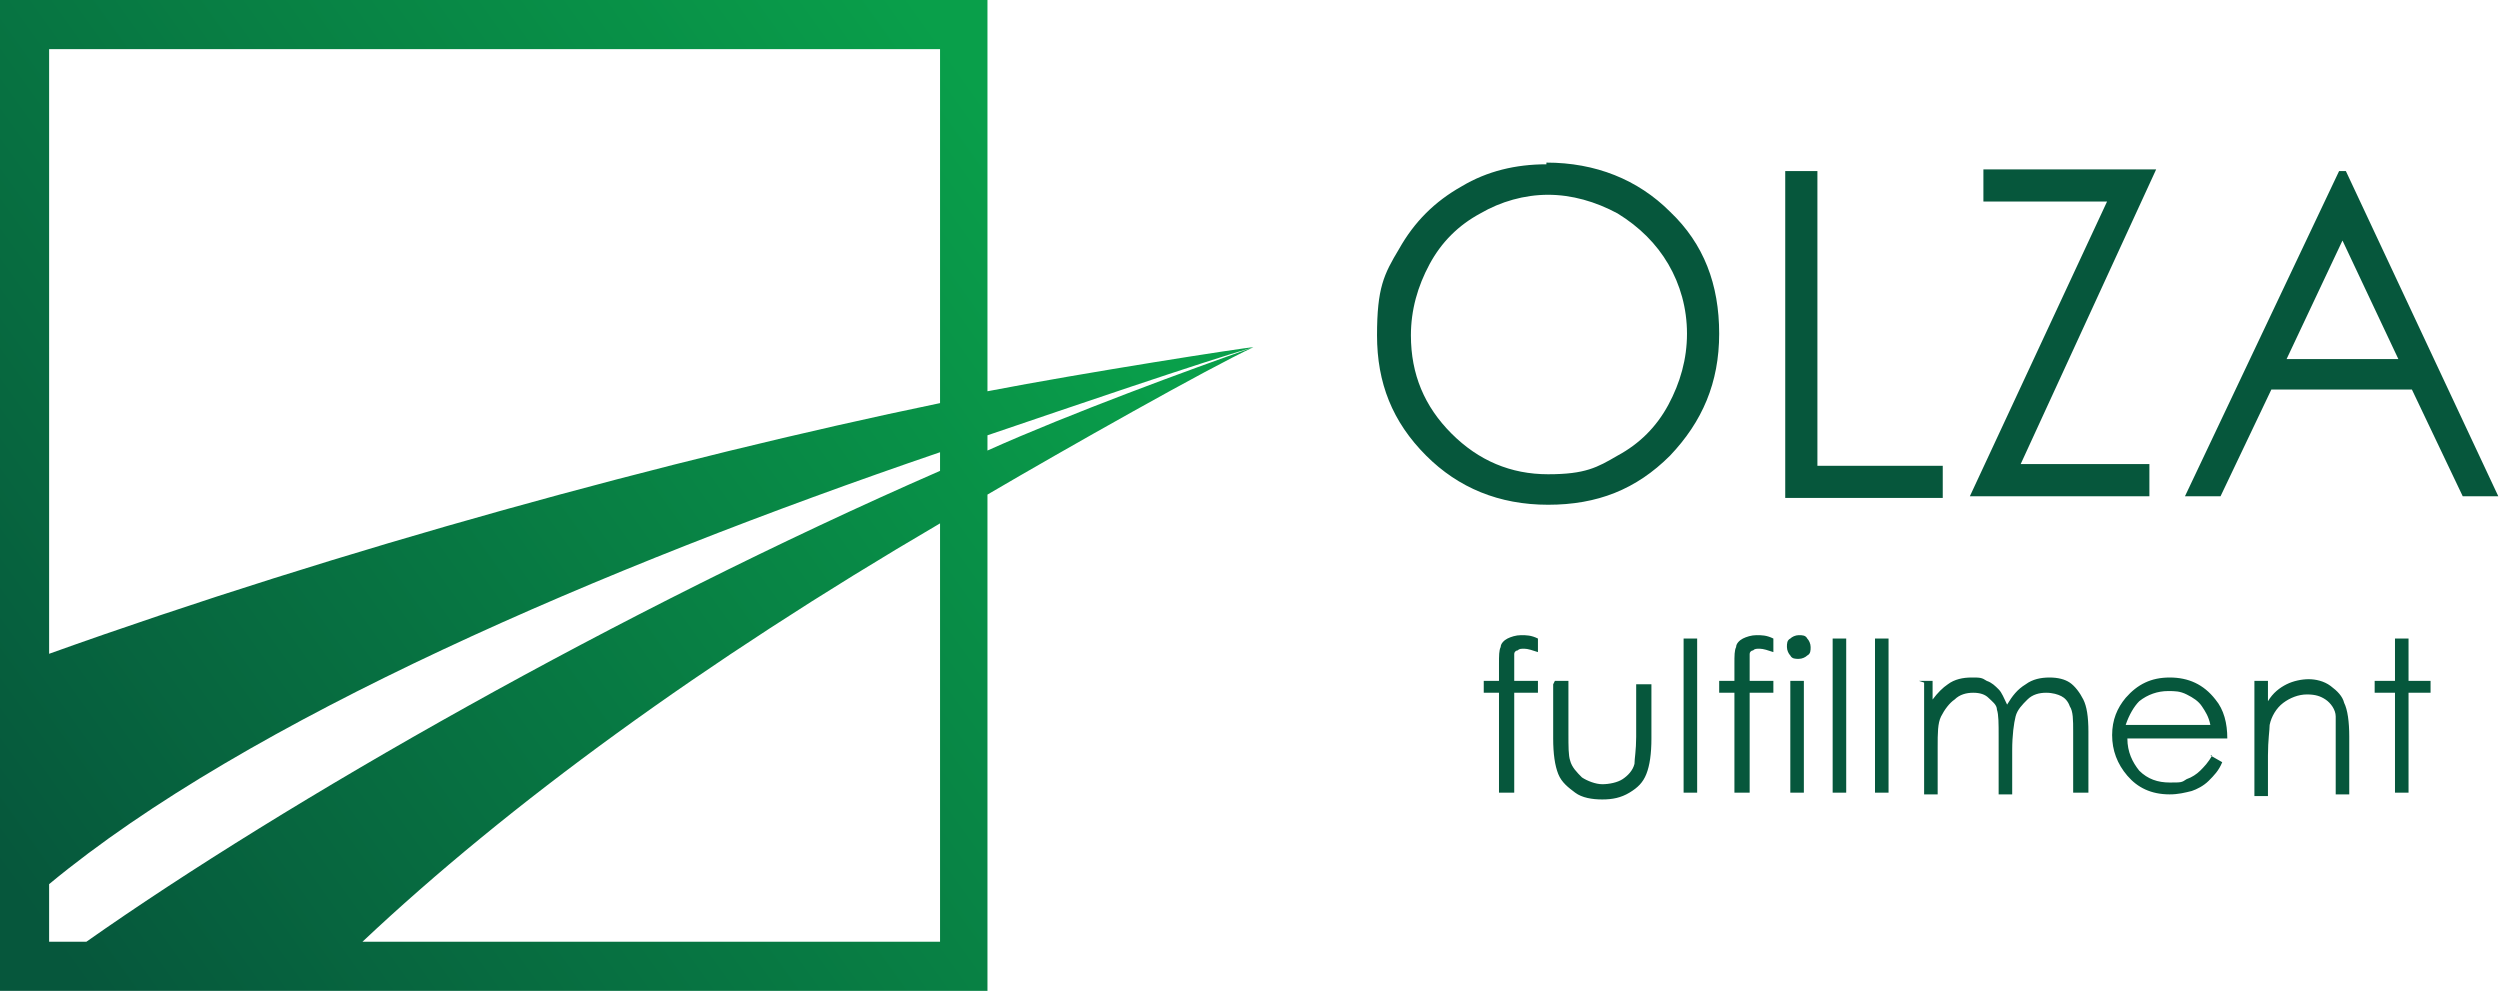 <?xml version="1.0" encoding="UTF-8"?>
<svg xmlns="http://www.w3.org/2000/svg" version="1.1" xmlns:xlink="http://www.w3.org/1999/xlink" viewBox="0 0 147.6 58.5">
  <defs>
    <style>
      .cls-1 {
        fill: #1d1d1b;
      }

      .cls-1, .cls-2, .cls-3 {
        stroke-width: 0px;
      }

      .cls-2 {
        fill: url(#Gradient_bez_nazwy_6);
      }

      .cls-3 {
        fill: #06573c;
      }

      .cls-4 {
        display: none;
      }
    </style>
    <linearGradient id="Gradient_bez_nazwy_6" data-name="Gradient bez nazwy 6" x1="59.5" y1="7.6" x2="-.7" y2="50.5" gradientUnits="userSpaceOnUse">
      <stop offset="0" stop-color="#099f4a"/>
      <stop offset="1" stop-color="#06573c"/>
    </linearGradient>
  </defs>
  <g id="Czarny" class="cls-4">
    <path class="cls-1" d="M48.9,135.7c4.2,0,7.7,1.4,10.6,4.2,2.8,2.8,4.2,6.3,4.2,10.4s-1.4,7.5-4.2,10.3c-2.8,2.8-6.3,4.2-10.3,4.2s-7.6-1.4-10.4-4.2c-2.8-2.8-4.2-6.2-4.2-10.2s.6-5.1,1.9-7.4c1.3-2.3,3-4.1,5.3-5.3,2.2-1.3,4.6-1.9,7.2-1.9ZM49,138.4c-2.1,0-4,.5-5.8,1.6-1.8,1.1-3.3,2.5-4.3,4.3-1,1.8-1.5,3.8-1.5,6.1,0,3.3,1.1,6.1,3.4,8.4,2.3,2.3,5,3.4,8.3,3.4s4.1-.5,6-1.6c1.8-1,3.3-2.5,4.3-4.3,1-1.8,1.5-3.8,1.5-6s-.5-4.2-1.5-6c-1-1.8-2.5-3.2-4.3-4.3-1.9-1.1-3.8-1.6-5.9-1.6ZM69.3,136.4h2.8v25.1h10.7v2.7h-13.5v-27.8ZM86.1,139.1v-2.7h14.6l-11.6,25h11v2.7h-15.3l11.7-25.1h-10.4ZM117,136.4l12.9,27.8h-3l-4.4-9.1h-12l-4.3,9.1h-3.1l13.1-27.8h.7ZM116.7,142.3l-4.8,10h9.5l-4.7-10ZM48.1,176.1v1.2c-.4-.2-.8-.3-1.2-.3s-.4,0-.6.1c-.2,0-.3.2-.3.3,0,.1,0,.5,0,1v1.3s2,0,2,0v1.1h-2v8.5h-1.2v-8.5h-1.3v-1.1h1.3v-1.5c0-.7,0-1.2.2-1.5.1-.3.3-.5.6-.7s.7-.3,1.1-.3.9,0,1.4.2ZM49.7,179.8h1.2v4.4c0,1.1,0,1.8.2,2.2.2.6.5,1,1,1.4.5.3,1.1.5,1.8.5s1.3-.2,1.7-.5c.5-.3.8-.8,1-1.3.1-.4.2-1.1.2-2.3v-4.4h1.3v4.7c0,1.3-.2,2.3-.5,3-.3.7-.8,1.2-1.4,1.6s-1.4.6-2.3.6-1.7-.2-2.3-.6c-.6-.4-1.1-.9-1.4-1.6s-.5-1.7-.5-3v-4.6ZM60.5,176.1h1.2v13.2h-1.2v-13.2ZM68.2,176.1v1.2c-.4-.2-.8-.3-1.2-.3s-.4,0-.6.1c-.2,0-.3.2-.3.3,0,.1,0,.5,0,1v1.3s2,0,2,0v1.1h-2v8.5h-1.2v-8.5h-1.3v-1.1h1.3v-1.5c0-.7,0-1.2.2-1.5.1-.3.3-.5.6-.7s.7-.3,1.1-.3.9,0,1.4.2ZM70.4,175.9c.3,0,.5,0,.7.3.2.2.3.4.3.7s0,.5-.3.7c-.2.2-.4.3-.7.3s-.5,0-.7-.3c-.2-.2-.3-.4-.3-.7s0-.5.3-.7c.2-.2.4-.3.7-.3ZM69.7,179.8h1.2v9.5h-1.2v-9.5ZM73.3,176.1h1.2v13.2h-1.2v-13.2ZM76.9,176.1h1.2v13.2h-1.2v-13.2ZM80.7,179.8h1.2v1.6c.4-.6.9-1,1.3-1.3.6-.4,1.3-.6,2-.6s.9,0,1.3.3c.4.2.8.4,1,.7.3.3.5.7.7,1.3.4-.7.9-1.3,1.5-1.7.6-.4,1.3-.6,2-.6s1.2.2,1.7.5c.5.3.9.8,1.1,1.4.2.6.4,1.5.4,2.7v5.2h-1.2v-5.2c0-1,0-1.7-.2-2.1-.1-.4-.4-.7-.7-.9s-.8-.3-1.3-.3-1.1.2-1.6.5-.8.8-1.1,1.4-.3,1.6-.3,2.9v3.7h-1.2v-4.9c0-1.1,0-1.9-.2-2.3-.1-.4-.4-.7-.7-1-.4-.2-.8-.4-1.3-.4s-1.1.2-1.6.5c-.5.3-.9.8-1.1,1.4-.2.6-.4,1.5-.4,2.7v4h-1.2v-9.5ZM105.5,186.2l1,.5c-.3.7-.7,1.2-1.2,1.6s-.9.7-1.5.9c-.6.2-1.2.3-1.9.3-1.6,0-2.8-.5-3.6-1.5-.9-1-1.3-2.2-1.3-3.5s.4-2.3,1.1-3.2c.9-1.2,2.2-1.8,3.8-1.8s2.9.6,3.9,1.8c.7.9,1,2,1.1,3.3h-8.6c0,1.1.4,2,1.1,2.7.7.7,1.5,1.1,2.5,1.1s1,0,1.4-.3c.5-.2.8-.4,1.2-.7.3-.3.7-.7,1-1.4ZM105.5,183.6c-.2-.7-.4-1.2-.7-1.6s-.7-.7-1.2-.9c-.5-.2-1.1-.4-1.6-.4-.9,0-1.7.3-2.4.9-.5.4-.9,1.1-1.1,2h7.1ZM109.1,179.8h1.2v1.7c.5-.7,1-1.1,1.6-1.5.6-.3,1.2-.5,1.9-.5s1.3.2,1.9.5c.6.4,1,.8,1.2,1.5.3.6.4,1.6.4,2.9v4.9h-1.2v-4.5c0-1.1,0-1.8-.1-2.2-.1-.6-.4-1.1-.8-1.4-.4-.3-.9-.5-1.6-.5s-1.4.2-2,.7c-.6.5-1,1.1-1.2,1.8-.1.5-.2,1.3-.2,2.6v3.5h-1.2v-9.5ZM121.1,176.3h1.2v3.5h1.9v1.1h-1.9v8.5h-1.2v-8.5h-1.7v-1.1h1.7v-3.5Z"/>
    <path class="cls-1" d="M147.6,56c-.6,0-14.3,2.1-22.4,3.7V26.7H42v83.5h83.3v-41.8c6.6-3.8,18.7-10.7,22.4-12.4-5.3,1.8-15.4,5.6-22.4,8.7v-1.3c7.2-2.4,18.1-6.1,22.4-7.4ZM121.2,30.8v29.8c-22.6,4.7-50.4,12.3-75.2,21.2V30.8h75.2ZM121.2,106.1h-48.7c12.3-11.6,28.8-23.6,48.7-35.3v35.3ZM121.2,66.4c-27.1,11.8-55.1,27.8-72,39.7h-3.1v-4.9c16.7-13.9,46.7-26.7,75.2-36.5v1.6Z"/>
  </g>
  <g id="Warstwa_1" data-name="Warstwa 1">
    <path class="cls-2" d="M74,20.5c-.4,0-10,1.5-15.7,2.6V0H0v58.5h58.3v-29.3c4.6-2.7,13.1-7.5,15.7-8.7-3.7,1.3-10.8,3.9-15.7,6.1v-.9c5-1.7,12.6-4.3,15.7-5.2ZM55.5,2.9v20.9c-15.9,3.3-35.3,8.6-52.6,14.8V2.9h52.6ZM55.5,55.6H21.4c8.6-8.1,20.1-16.5,34.1-24.7v24.7ZM55.5,27.8c-19,8.3-38.6,19.5-50.4,27.8h-2.2v-3.4c11.7-9.7,32.7-18.7,52.6-25.5v1.1Z"/>
    <path class="cls-3" d="M91.3,9.6c2.9,0,5.4,1,7.3,2.9,2,1.9,2.9,4.3,2.9,7.2s-1,5.2-2.9,7.2c-2,2-4.3,2.9-7.2,2.9s-5.3-1-7.2-2.9c-2-2-2.9-4.3-2.9-7.1s.4-3.6,1.3-5.1c.9-1.6,2.1-2.8,3.7-3.7,1.5-.9,3.2-1.3,5-1.3ZM91.4,11.5c-1.4,0-2.8.4-4,1.1-1.3.7-2.3,1.7-3,3-.7,1.3-1.1,2.7-1.1,4.2,0,2.3.8,4.2,2.4,5.8,1.6,1.6,3.5,2.4,5.7,2.4s2.9-.4,4.1-1.1c1.3-.7,2.3-1.7,3-3,.7-1.3,1.1-2.7,1.1-4.2s-.4-2.9-1.1-4.1c-.7-1.2-1.7-2.2-3-3-1.3-.7-2.7-1.1-4.1-1.1ZM105.4,10.1h1.9v17.4h7.4v1.9h-9.3V10.1ZM117.1,11.9v-1.9h10.2l-8,17.4h7.6v1.9h-10.6l8.1-17.4h-7.2ZM138.5,10.1l9,19.2h-2.1l-3-6.3h-8.3l-3,6.3h-2.1l9.1-19.2h.5ZM138.3,14.2l-3.3,7h6.6l-3.3-7ZM90.8,37.7v.8c-.3-.1-.6-.2-.8-.2s-.3,0-.4.1c-.1,0-.2.1-.2.2,0,0,0,.3,0,.7v.9s1.4,0,1.4,0v.7h-1.4v5.9h-.9v-5.9h-.9v-.7h.9v-1c0-.5,0-.8.1-1,0-.2.2-.4.4-.5s.5-.2.8-.2.6,0,1,.2ZM91.8,40.2h.8v3.1c0,.8,0,1.3.1,1.6.1.4.4.7.7,1,.3.2.8.4,1.2.4s.9-.1,1.2-.3c.3-.2.6-.5.7-.9,0-.3.1-.8.1-1.6v-3.1h.9v3.2c0,.9-.1,1.6-.3,2.1-.2.5-.5.8-1,1.1s-1,.4-1.6.4-1.2-.1-1.6-.4c-.4-.3-.8-.6-1-1.1s-.3-1.2-.3-2.1v-3.2ZM99.4,37.7h.8v9.1h-.8v-9.1ZM104.7,37.7v.8c-.3-.1-.6-.2-.8-.2s-.3,0-.4.1c-.1,0-.2.1-.2.2,0,0,0,.3,0,.7v.9s1.4,0,1.4,0v.7h-1.4v5.9h-.9v-5.9h-.9v-.7h.9v-1c0-.5,0-.8.1-1,0-.2.2-.4.4-.5s.5-.2.8-.2.6,0,1,.2ZM106.2,37.5c.2,0,.4,0,.5.2.1.1.2.3.2.5s0,.4-.2.5c-.1.1-.3.2-.5.2s-.4,0-.5-.2c-.1-.1-.2-.3-.2-.5s0-.4.2-.5c.1-.1.3-.2.5-.2ZM105.7,40.2h.8v6.6h-.8v-6.6ZM108.2,37.7h.8v9.1h-.8v-9.1ZM110.7,37.7h.8v9.1h-.8v-9.1ZM113.3,40.2h.8v1.1c.3-.4.6-.7.9-.9.4-.3.9-.4,1.4-.4s.6,0,.9.2c.3.1.5.3.7.5.2.2.3.5.5.9.3-.5.6-.9,1.1-1.2.4-.3.9-.4,1.4-.4s.9.1,1.2.3c.3.2.6.6.8,1,.2.4.3,1,.3,1.9v3.6h-.9v-3.6c0-.7,0-1.2-.2-1.5-.1-.3-.3-.5-.5-.6s-.5-.2-.9-.2-.8.1-1.1.4-.6.6-.7,1-.2,1.1-.2,2v2.6h-.8v-3.4c0-.8,0-1.3-.1-1.6,0-.3-.3-.5-.5-.7-.2-.2-.5-.3-.9-.3s-.8.1-1.1.4c-.3.2-.6.6-.8,1-.2.4-.2,1-.2,1.8v2.8h-.8v-6.6ZM130.5,44.6l.7.4c-.2.5-.5.8-.8,1.1s-.7.5-1,.6c-.4.1-.8.2-1.3.2-1.1,0-1.9-.4-2.5-1.1-.6-.7-.9-1.5-.9-2.4s.3-1.6.8-2.2c.7-.8,1.5-1.2,2.6-1.2s2,.4,2.7,1.3c.5.6.7,1.4.7,2.3h-5.9c0,.8.3,1.4.7,1.9.5.5,1.1.7,1.8.7s.7,0,1-.2c.3-.1.6-.3.8-.5.2-.2.5-.5.7-.9ZM130.5,42.8c-.1-.5-.3-.8-.5-1.1s-.5-.5-.9-.7c-.4-.2-.7-.2-1.1-.2-.6,0-1.2.2-1.7.6-.3.3-.6.8-.8,1.4h4.9ZM133.1,40.2h.8v1.2c.3-.5.7-.8,1.1-1,.4-.2.9-.3,1.3-.3s.9.1,1.3.4c.4.3.7.6.8,1,.2.4.3,1.1.3,2v3.4h-.8v-3.1c0-.8,0-1.3,0-1.5,0-.4-.3-.8-.6-1-.3-.2-.6-.3-1.1-.3s-1,.2-1.4.5c-.4.3-.7.8-.8,1.3,0,.3-.1.9-.1,1.8v2.4h-.8v-6.6ZM141.4,37.7h.8v2.5h1.3v.7h-1.3v5.9h-.8v-5.9h-1.2v-.7h1.2v-2.5Z"/>
  </g>
</svg>